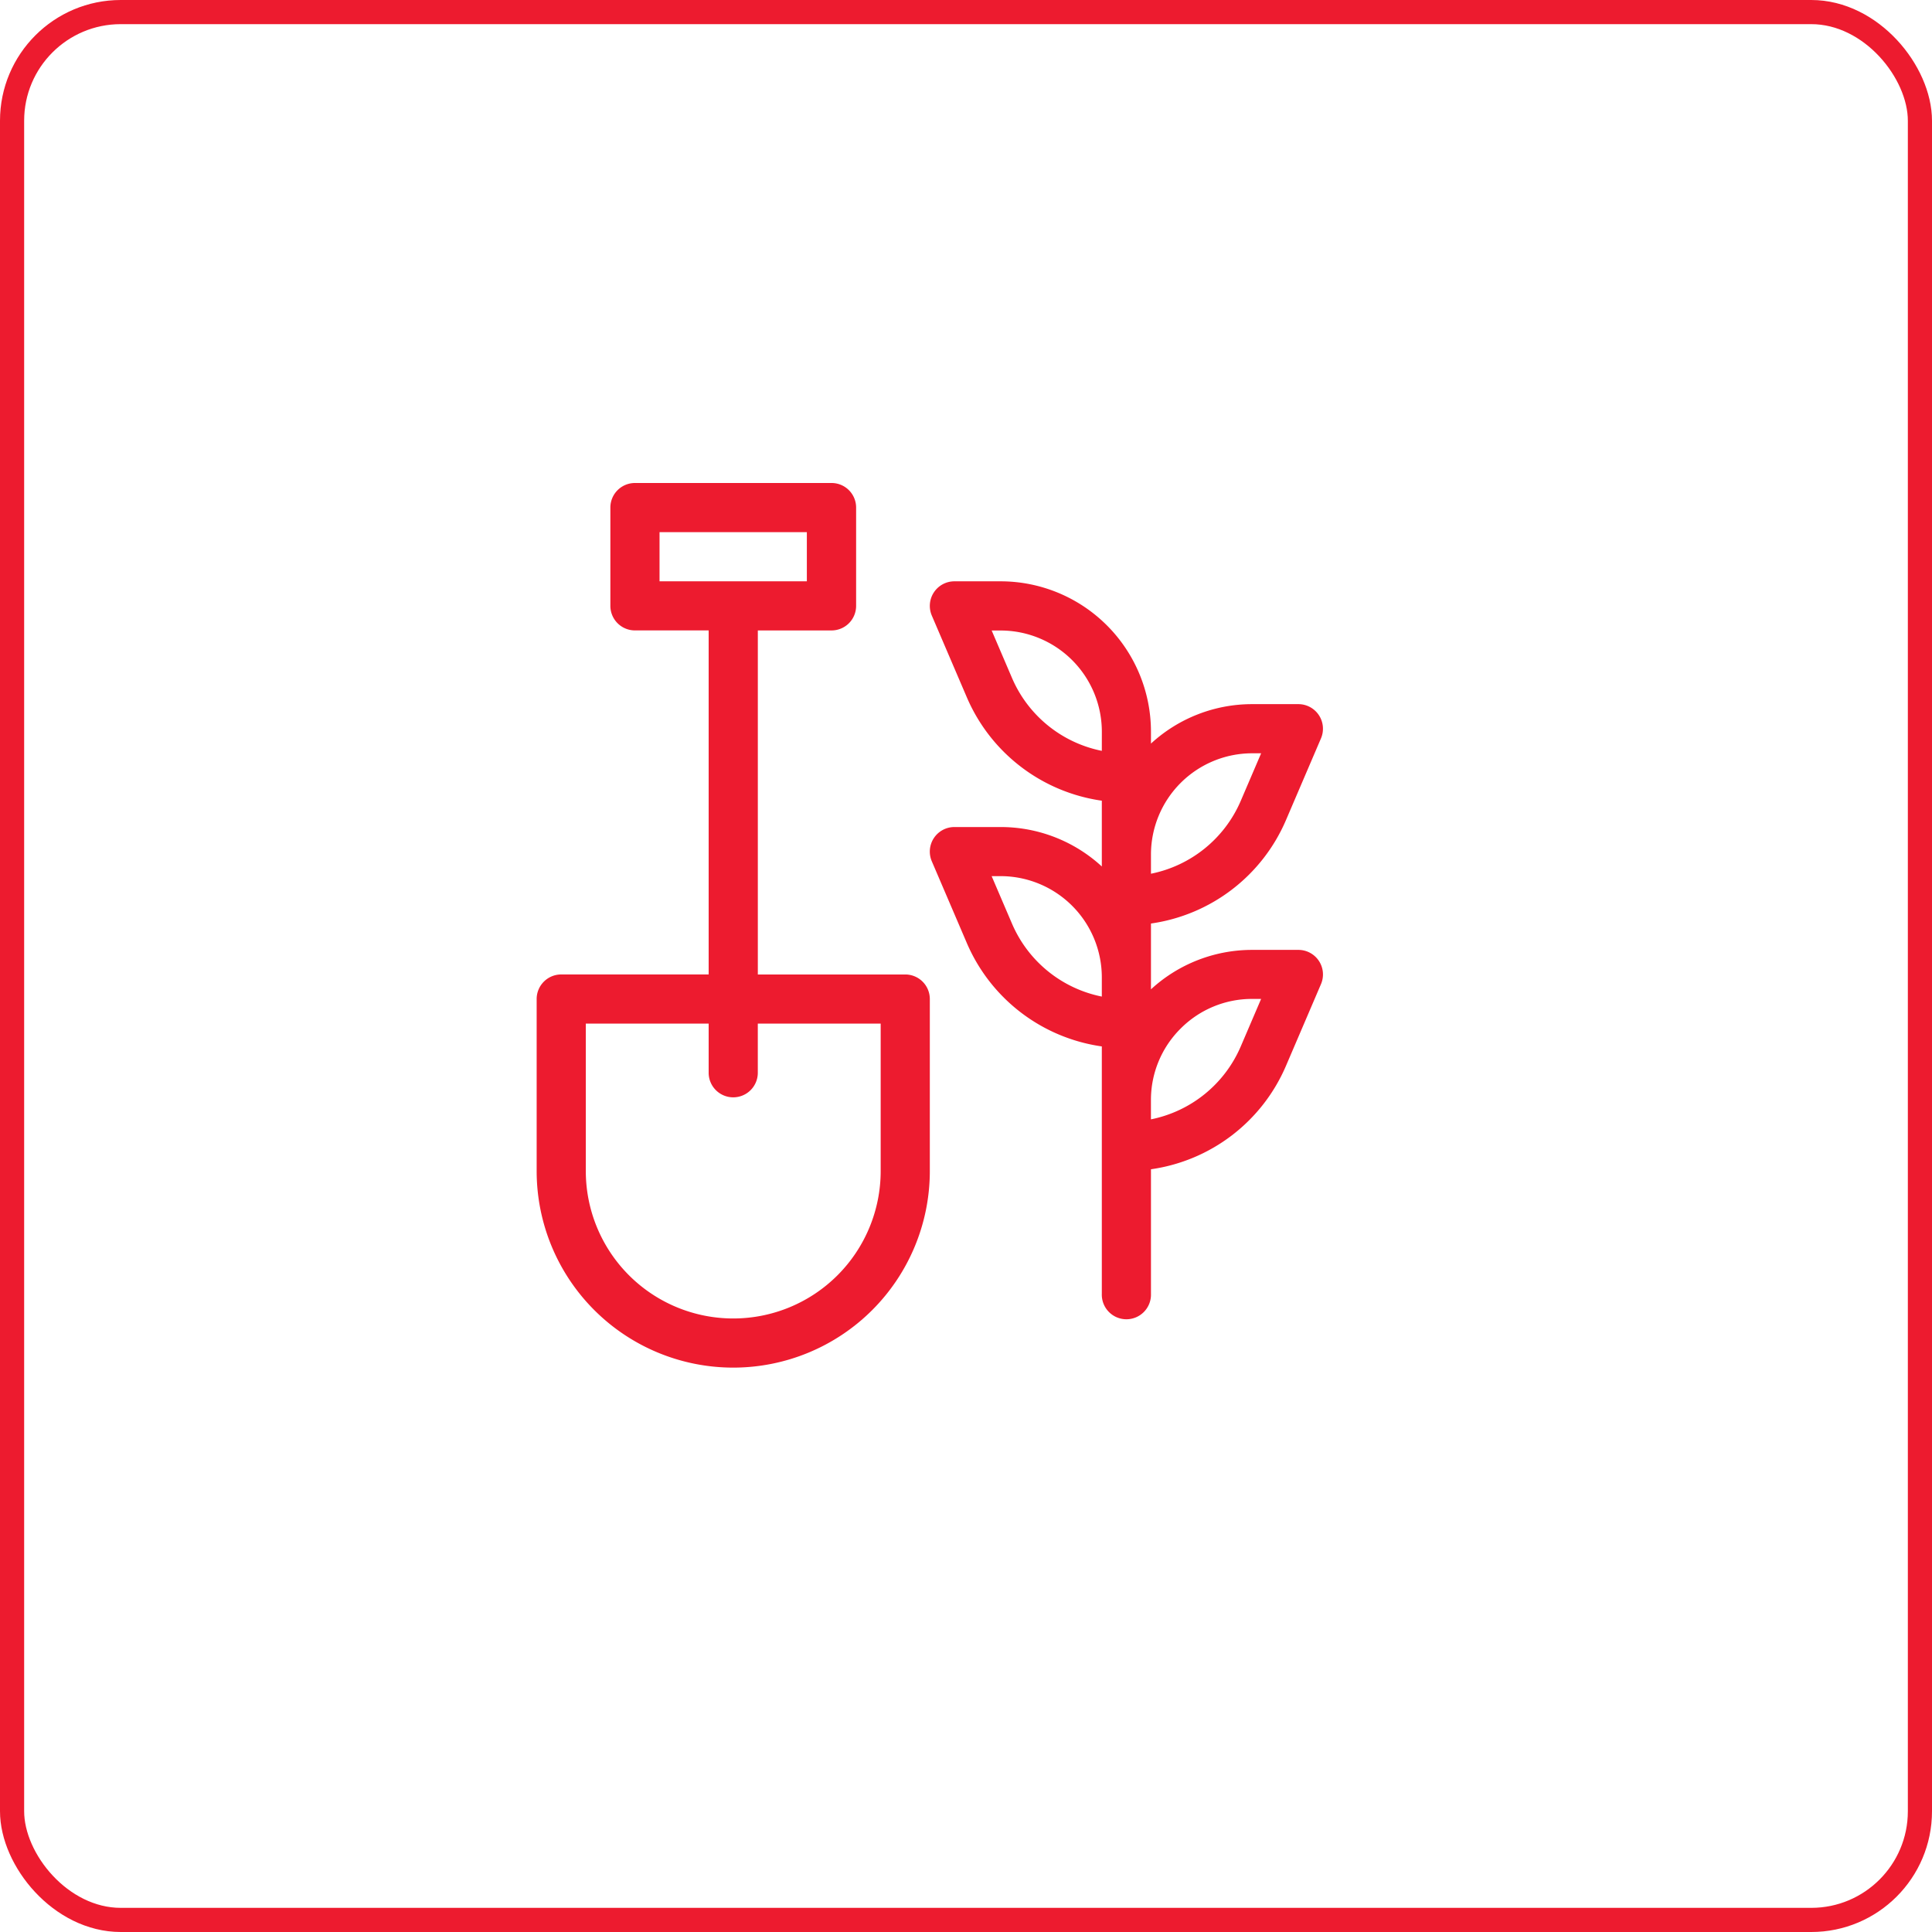 <svg xmlns="http://www.w3.org/2000/svg" width="80" height="80" viewBox="0 0 80 80">
  <g id="Group_164118" data-name="Group 164118" transform="translate(-504 -4724)">
    <g id="Rectangle_13" data-name="Rectangle 13" transform="translate(504 4724)" fill="none" stroke="#ed1b2f" stroke-width="1">
      <rect width="80" height="80" rx="5" stroke="none"/>
      <rect x="0.5" y="0.5" width="79" height="79" rx="4.5" fill="none"/>
    </g>
    <g id="noun-agriculture-1141059" transform="translate(452.277 4716)">
      <path id="Path_148443" data-name="Path 148443" d="M127.018,48.35A1.017,1.017,0,0,0,126,49.368V56.49a8.14,8.14,0,0,0,16.28,0V49.368a1.017,1.017,0,0,0-1.017-1.017h-6.105V34.105h3.052a1.017,1.017,0,0,0,1.018-1.017v-4.07A1.017,1.017,0,0,0,138.21,28h-8.14a1.017,1.017,0,0,0-1.018,1.017v4.07a1.017,1.017,0,0,0,1.018,1.017h3.052V48.35Zm4.07-16.28V30.035h6.1V32.07Zm3.052,21.368a1.017,1.017,0,0,0,1.017-1.018V50.385h5.088V56.49a6.105,6.105,0,0,1-12.21,0V50.385h5.087V52.42A1.017,1.017,0,0,0,134.14,53.438Z" transform="translate(-52.055 0)" fill="#ed1b2f"/>
      <path id="Path_148444" data-name="Path 148444" d="M359.155,98.17a7.179,7.179,0,0,0,5.591-4.284l1.449-3.382a1.018,1.018,0,0,0-.935-1.418h-1.911a6.182,6.182,0,0,0-4.194,1.633v-.492A6.229,6.229,0,0,0,352.926,84h-1.911a1.018,1.018,0,0,0-.935,1.418l1.449,3.382a7.179,7.179,0,0,0,5.591,4.284v2.724a6.18,6.18,0,0,0-4.194-1.633h-1.911a1.017,1.017,0,0,0-.935,1.418l1.449,3.382a7.179,7.179,0,0,0,5.591,4.284v10.248a1.018,1.018,0,1,0,2.035,0v-5.161a7.179,7.179,0,0,0,5.591-4.284l1.449-3.382a1.017,1.017,0,0,0-.935-1.418h-1.911a6.182,6.182,0,0,0-4.194,1.633Zm0-2.856a4.194,4.194,0,0,1,4.194-4.193h.368l-.841,1.963a5.148,5.148,0,0,1-3.721,3.024Zm-2.035,5.881a5.148,5.148,0,0,1-3.721-3.024l-.841-1.963h.368a4.194,4.194,0,0,1,4.194,4.193Zm0-10.175A5.148,5.148,0,0,1,353.4,88l-.841-1.963h.368a4.194,4.194,0,0,1,4.194,4.193Zm3.263,11.5a4.167,4.167,0,0,1,2.965-1.228h.368l-.841,1.963a5.148,5.148,0,0,1-3.721,3.024v-.793a4.162,4.162,0,0,1,1.228-2.965Z" transform="translate(-259.773 -51.929)" fill="#ed1b2f"/>
    </g>
  </g>
</svg>
